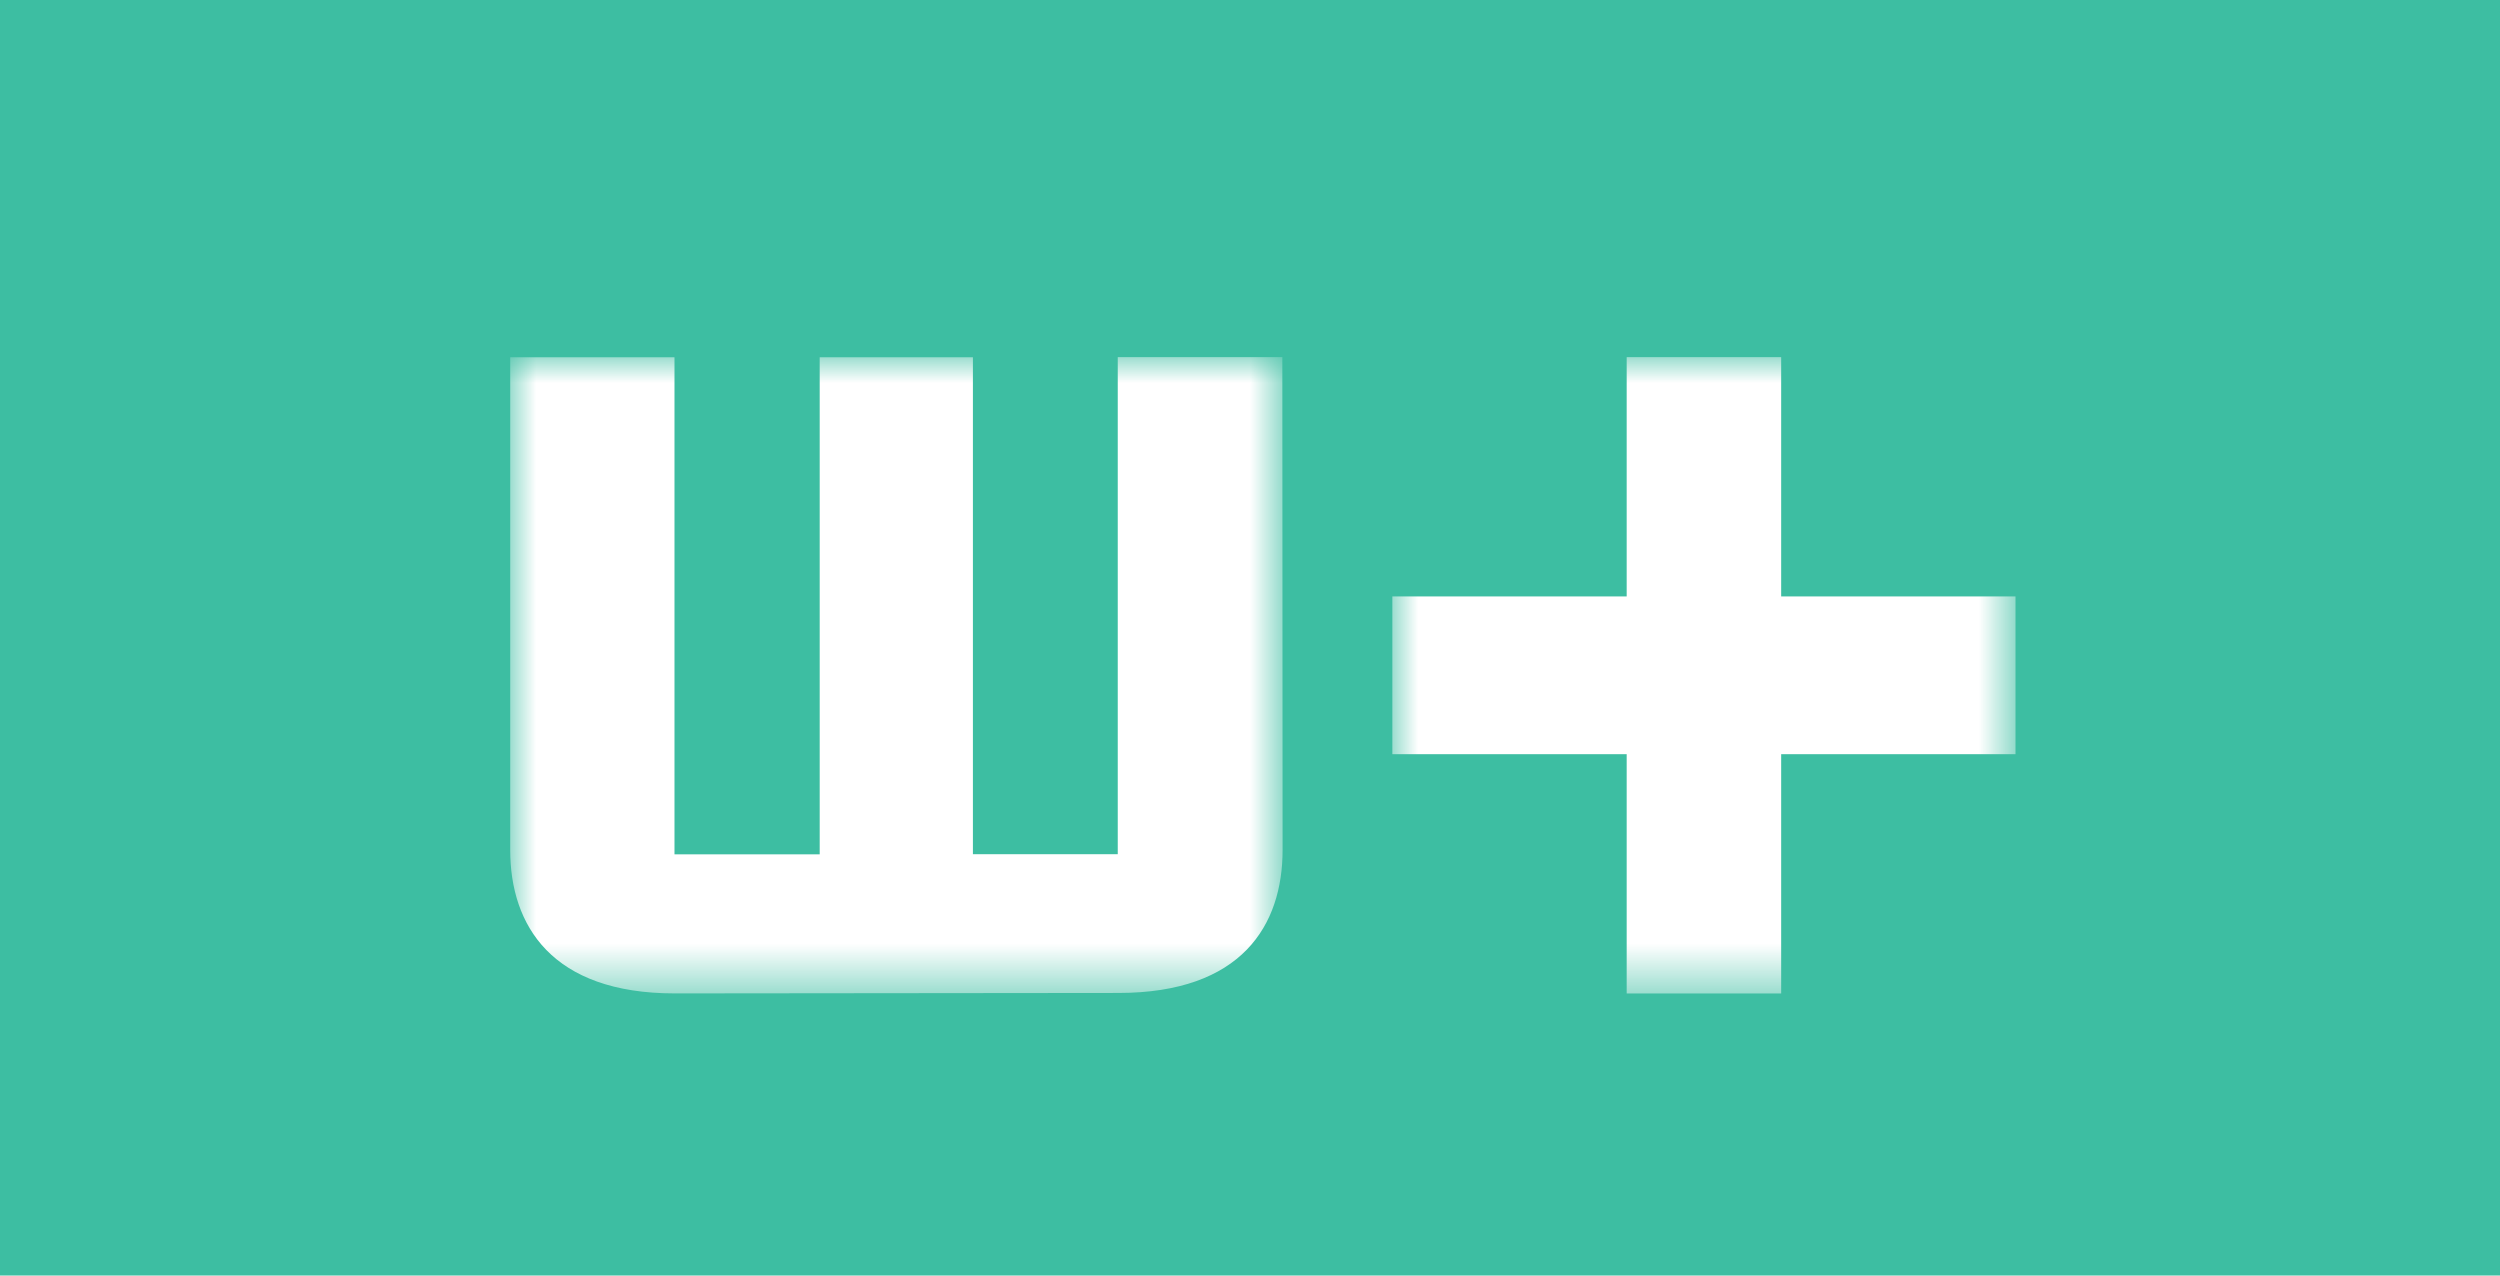 <?xml version="1.0" encoding="UTF-8"?>
<svg width="49px" height="25px" viewBox="0 0 49 25" version="1.1" xmlns="http://www.w3.org/2000/svg" xmlns:xlink="http://www.w3.org/1999/xlink">
    <title>Weka Plus_short@2x</title>
    <defs>
        <polygon id="path-1" points="0 0 15.139 0 15.139 12.471 0 12.471"></polygon>
        <polygon id="path-3" points="0 0 12.214 0 12.214 12.472 0 12.472"></polygon>
    </defs>
    <g id="Themen" stroke="none" stroke-width="1" fill="none" fill-rule="evenodd">
        <g id="patterns" transform="translate(-986, -1085)">
            <g id="Group" transform="translate(986, 1085)">
                <rect id="Rectangle" fill="#3DBEA2" x="0" y="0" width="49" height="25"></rect>
                <g transform="translate(10, 7)" id="atom/W+-negativ">
                    <g id="Group-3" transform="translate(0, 0)">
                        <mask id="mask-2" fill="white">
                            <use xlink:href="#path-1"></use>
                        </mask>
                        <g id="Clip-2"></g>
                        <path d="M15.139,9.658 C15.139,11.135 14.34,12.462 11.919,12.462 L3.226,12.471 C0.81,12.471 0,11.135 0,9.658 L-9.91780527e-05,0.003 L3.22,0.003 L3.22,9.745 L6.066,9.745 L6.066,0.002 L9.069,0.002 L9.069,9.742 L11.908,9.742 L11.908,0 L15.134,0 L15.139,9.658 Z" id="Fill-1" fill="#FFFFFF" mask="url(#mask-2)"></path>
                    </g>
                    <g id="Group-6" transform="translate(17.29, 0)">
                        <mask id="mask-4" fill="white">
                            <use xlink:href="#path-3"></use>
                        </mask>
                        <g id="Clip-5"></g>
                        <polygon id="Fill-4" fill="#FFFFFF" mask="url(#mask-4)" points="7.621 0 7.621 4.69 12.214 4.69 12.214 7.782 7.621 7.782 7.621 12.472 4.593 12.472 4.593 7.782 0 7.782 0 4.69 4.593 4.69 4.593 0"></polygon>
                    </g>
                </g>
            </g>
        </g>
    </g>
</svg>
